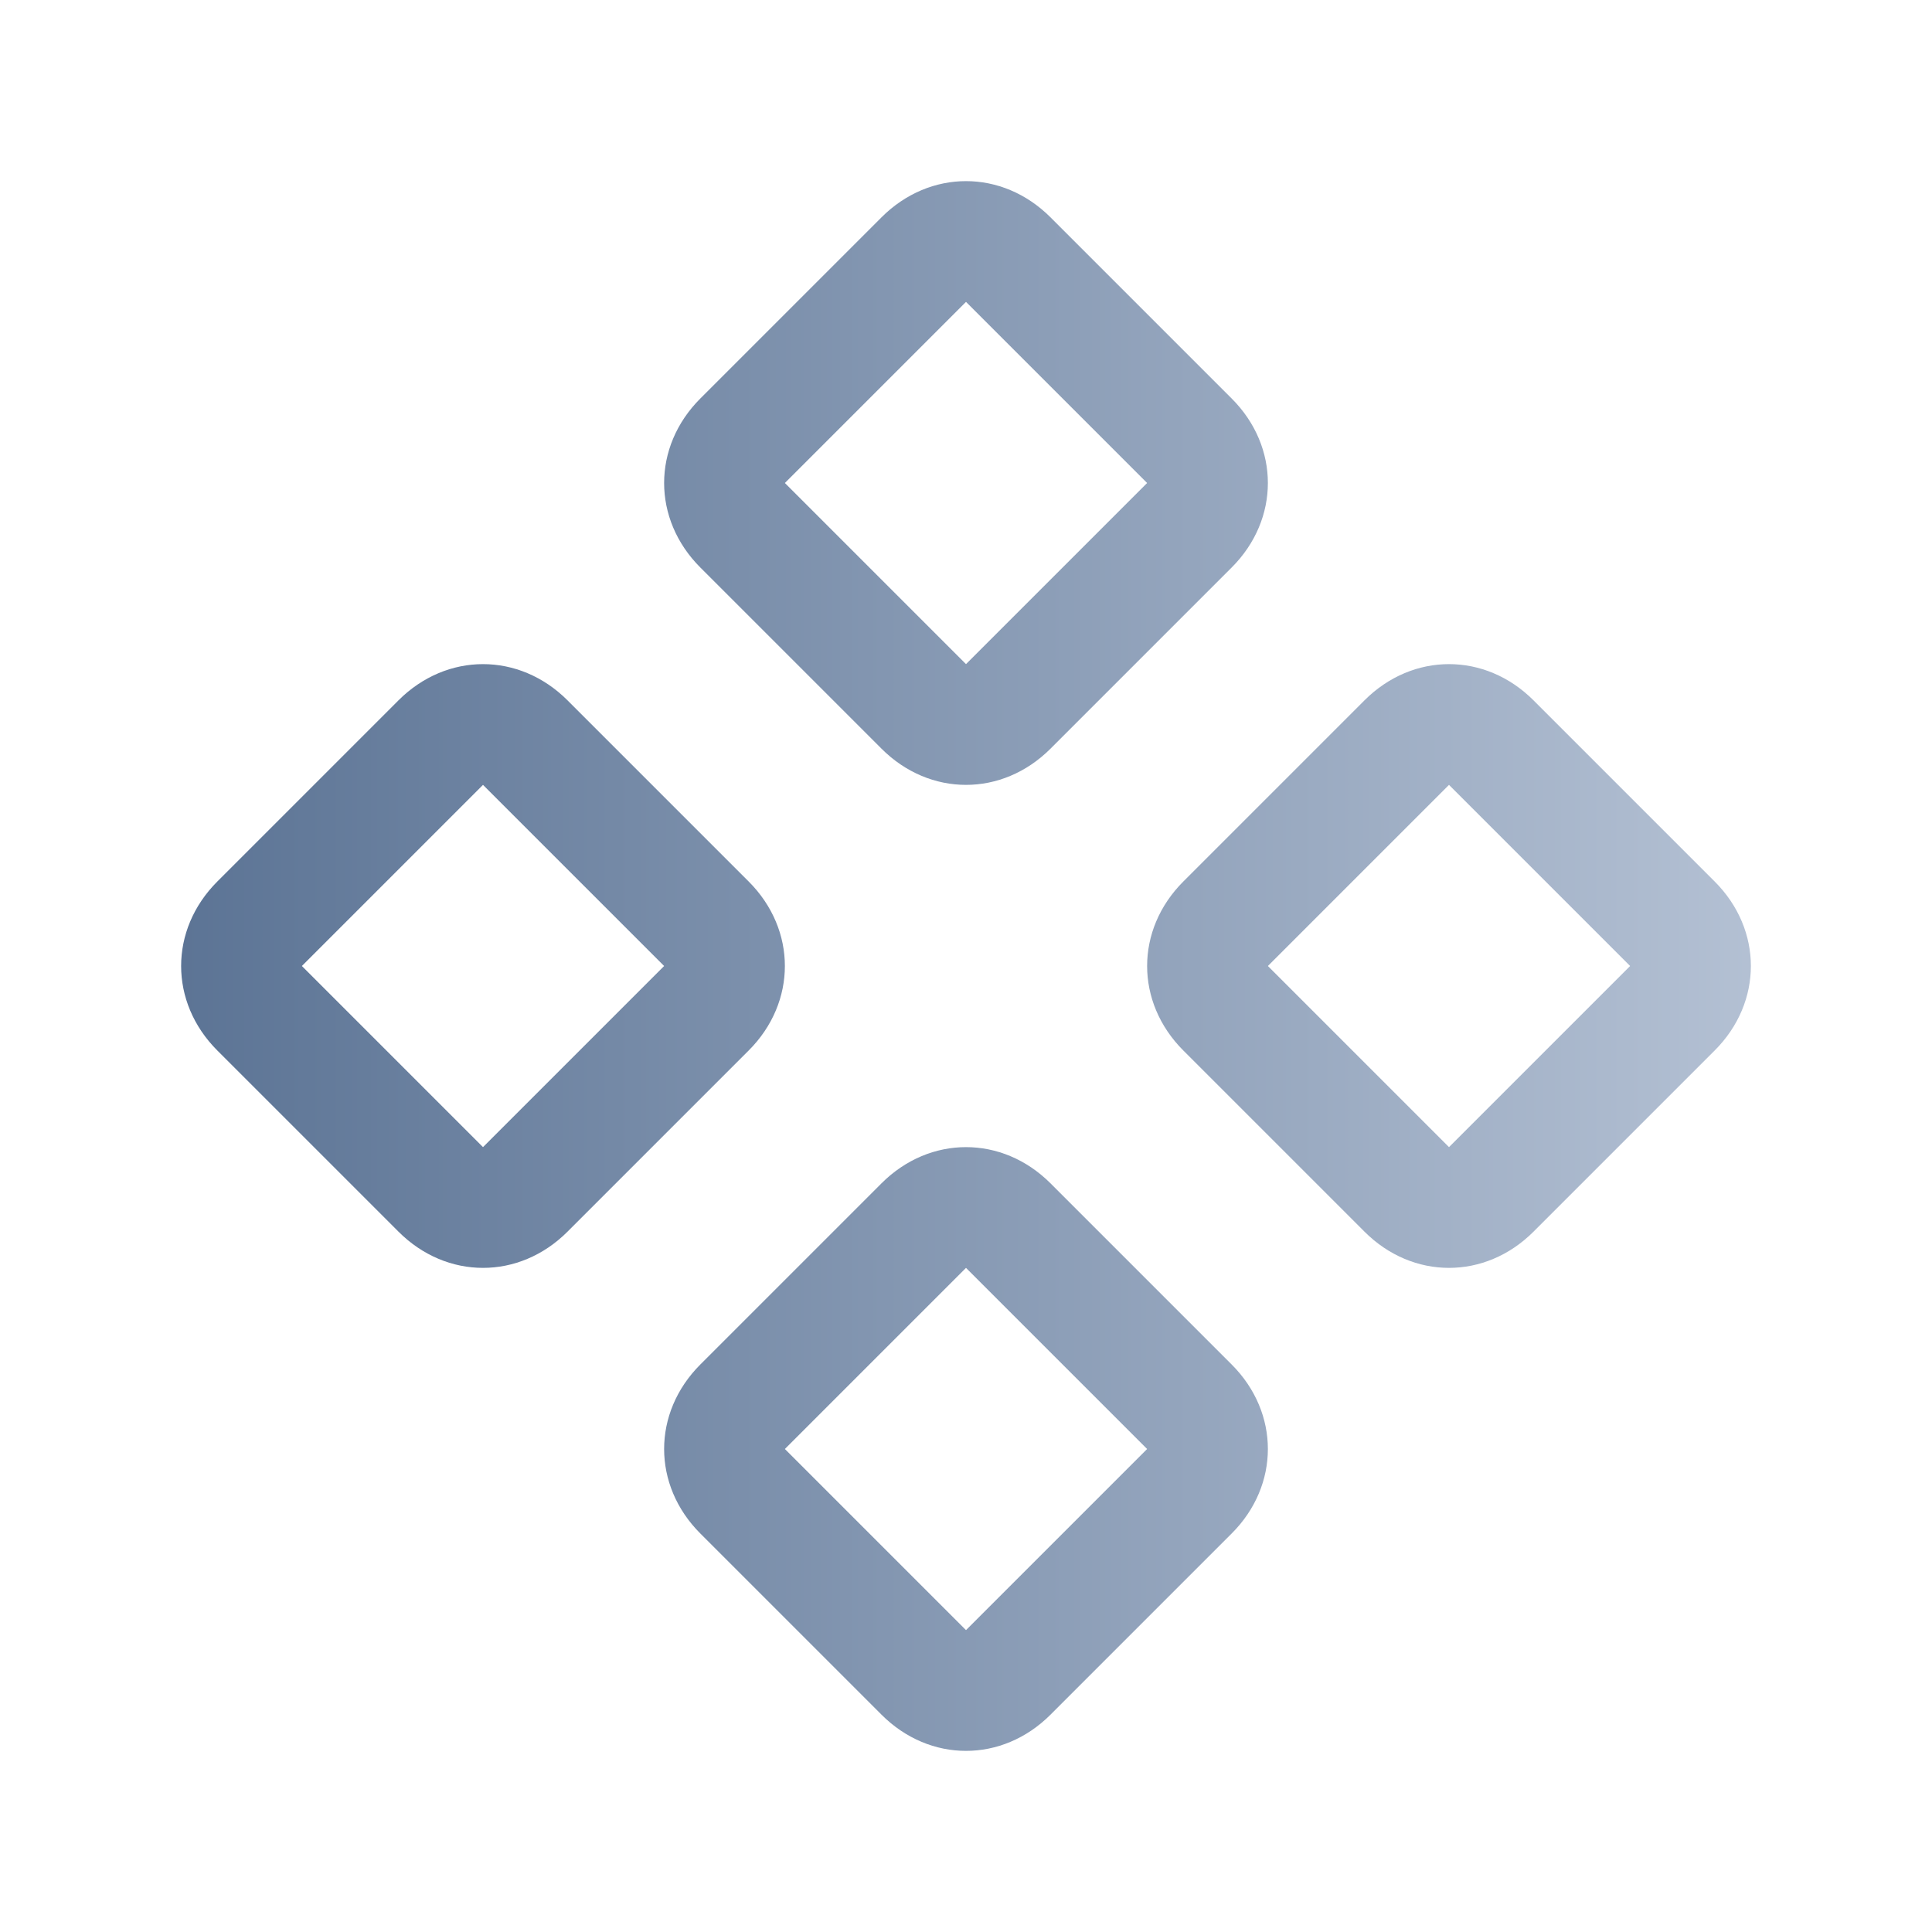 <?xml version="1.0" encoding="utf-8"?>
<!-- Generator: Adobe Illustrator 27.6.1, SVG Export Plug-In . SVG Version: 6.00 Build 0)  -->
<svg version="1.1" id="Layer_1" xmlns="http://www.w3.org/2000/svg" xmlns:xlink="http://www.w3.org/1999/xlink" x="0px" y="0px"
	 viewBox="0 0 32 32" style="enable-background:new 0 0 32 32;" xml:space="preserve">
<style type="text/css">
	.st0{fill:none;}
	.st1{fill:url(#SVGID_1_);}
	.st2{fill:url(#SVGID_00000064326026770676245130000005539671096946194064_);}
	.st3{fill:url(#SVGID_00000166665668561637517800000000642615315509077135_);}
	.st4{fill:url(#SVGID_00000161615800477925254950000009076588713919260341_);}
</style>
<rect class="st0" width="32" height="32"/>
<linearGradient id="SVGID_1_" gradientUnits="userSpaceOnUse" x1="3" y1="18" x2="29" y2="18" gradientTransform="matrix(1 0 0 -1 0 34)">
	<stop  offset="0" style="stop-color:#5C7495"/>
	<stop  offset="1" style="stop-color:#B3C0D3"/>
</linearGradient>
<path class="st1" d="M24,21c-0.5,0-1-0.2-1.4-0.6l-3-3C19.2,17,19,16.5,19,16s0.2-1,0.6-1.4l3-3C23,11.2,23.5,11,24,11
	s1,0.2,1.4,0.6l3,3C28.8,15,29,15.5,29,16s-0.2,1-0.6,1.4l-3,3C25,20.8,24.5,21,24,21z M24,13l-3,3l3,3l3-3L24,13z"/>
<linearGradient id="SVGID_00000097484902604976166650000010254245107664703385_" gradientUnits="userSpaceOnUse" x1="3" y1="26" x2="29" y2="26" gradientTransform="matrix(1 0 0 -1 0 34)">
	<stop  offset="0" style="stop-color:#5C7495"/>
	<stop  offset="1" style="stop-color:#B3C0D3"/>
</linearGradient>
<path style="fill:url(#SVGID_00000097484902604976166650000010254245107664703385_);" d="M16,13c-0.5,0-1-0.2-1.4-0.6l-3-3
	C11.2,9,11,8.5,11,8s0.2-1,0.6-1.4l3-3C15,3.2,15.5,3,16,3s1,0.2,1.4,0.6l3,3C20.8,7,21,7.5,21,8s-0.2,1-0.6,1.4l-3,3
	C17,12.8,16.5,13,16,13z M16,5l-3,3l3,3l3-3L16,5z"/>
<linearGradient id="SVGID_00000016757585158014987360000000690530415422370742_" gradientUnits="userSpaceOnUse" x1="3" y1="10" x2="29" y2="10" gradientTransform="matrix(1 0 0 -1 0 34)">
	<stop  offset="0" style="stop-color:#5C7495"/>
	<stop  offset="1" style="stop-color:#B3C0D3"/>
</linearGradient>
<path style="fill:url(#SVGID_00000016757585158014987360000000690530415422370742_);" d="M16,29c-0.5,0-1-0.2-1.4-0.6l-3-3
	C11.2,25,11,24.5,11,24s0.2-1,0.6-1.4l3-3C15,19.2,15.5,19,16,19s1,0.2,1.4,0.6l3,3C20.8,23,21,23.5,21,24s-0.2,1-0.6,1.4l-3,3
	C17,28.8,16.5,29,16,29z M16,21l-3,3l3,3l3-3L16,21z"/>
<linearGradient id="SVGID_00000068670971102947187220000009846183850311215747_" gradientUnits="userSpaceOnUse" x1="3" y1="18" x2="29" y2="18" gradientTransform="matrix(1 0 0 -1 0 34)">
	<stop  offset="0" style="stop-color:#5C7495"/>
	<stop  offset="1" style="stop-color:#B3C0D3"/>
</linearGradient>
<path style="fill:url(#SVGID_00000068670971102947187220000009846183850311215747_);" d="M8,21c-0.5,0-1-0.2-1.4-0.6l-3-3
	C3.2,17,3,16.5,3,16s0.2-1,0.6-1.4l3-3C7,11.2,7.5,11,8,11s1,0.2,1.4,0.6l3,3C12.8,15,13,15.5,13,16s-0.2,1-0.6,1.4l-3,3
	C9,20.8,8.5,21,8,21z M8,13l-3,3l3,3l3-3L8,13z"/>
</svg>
